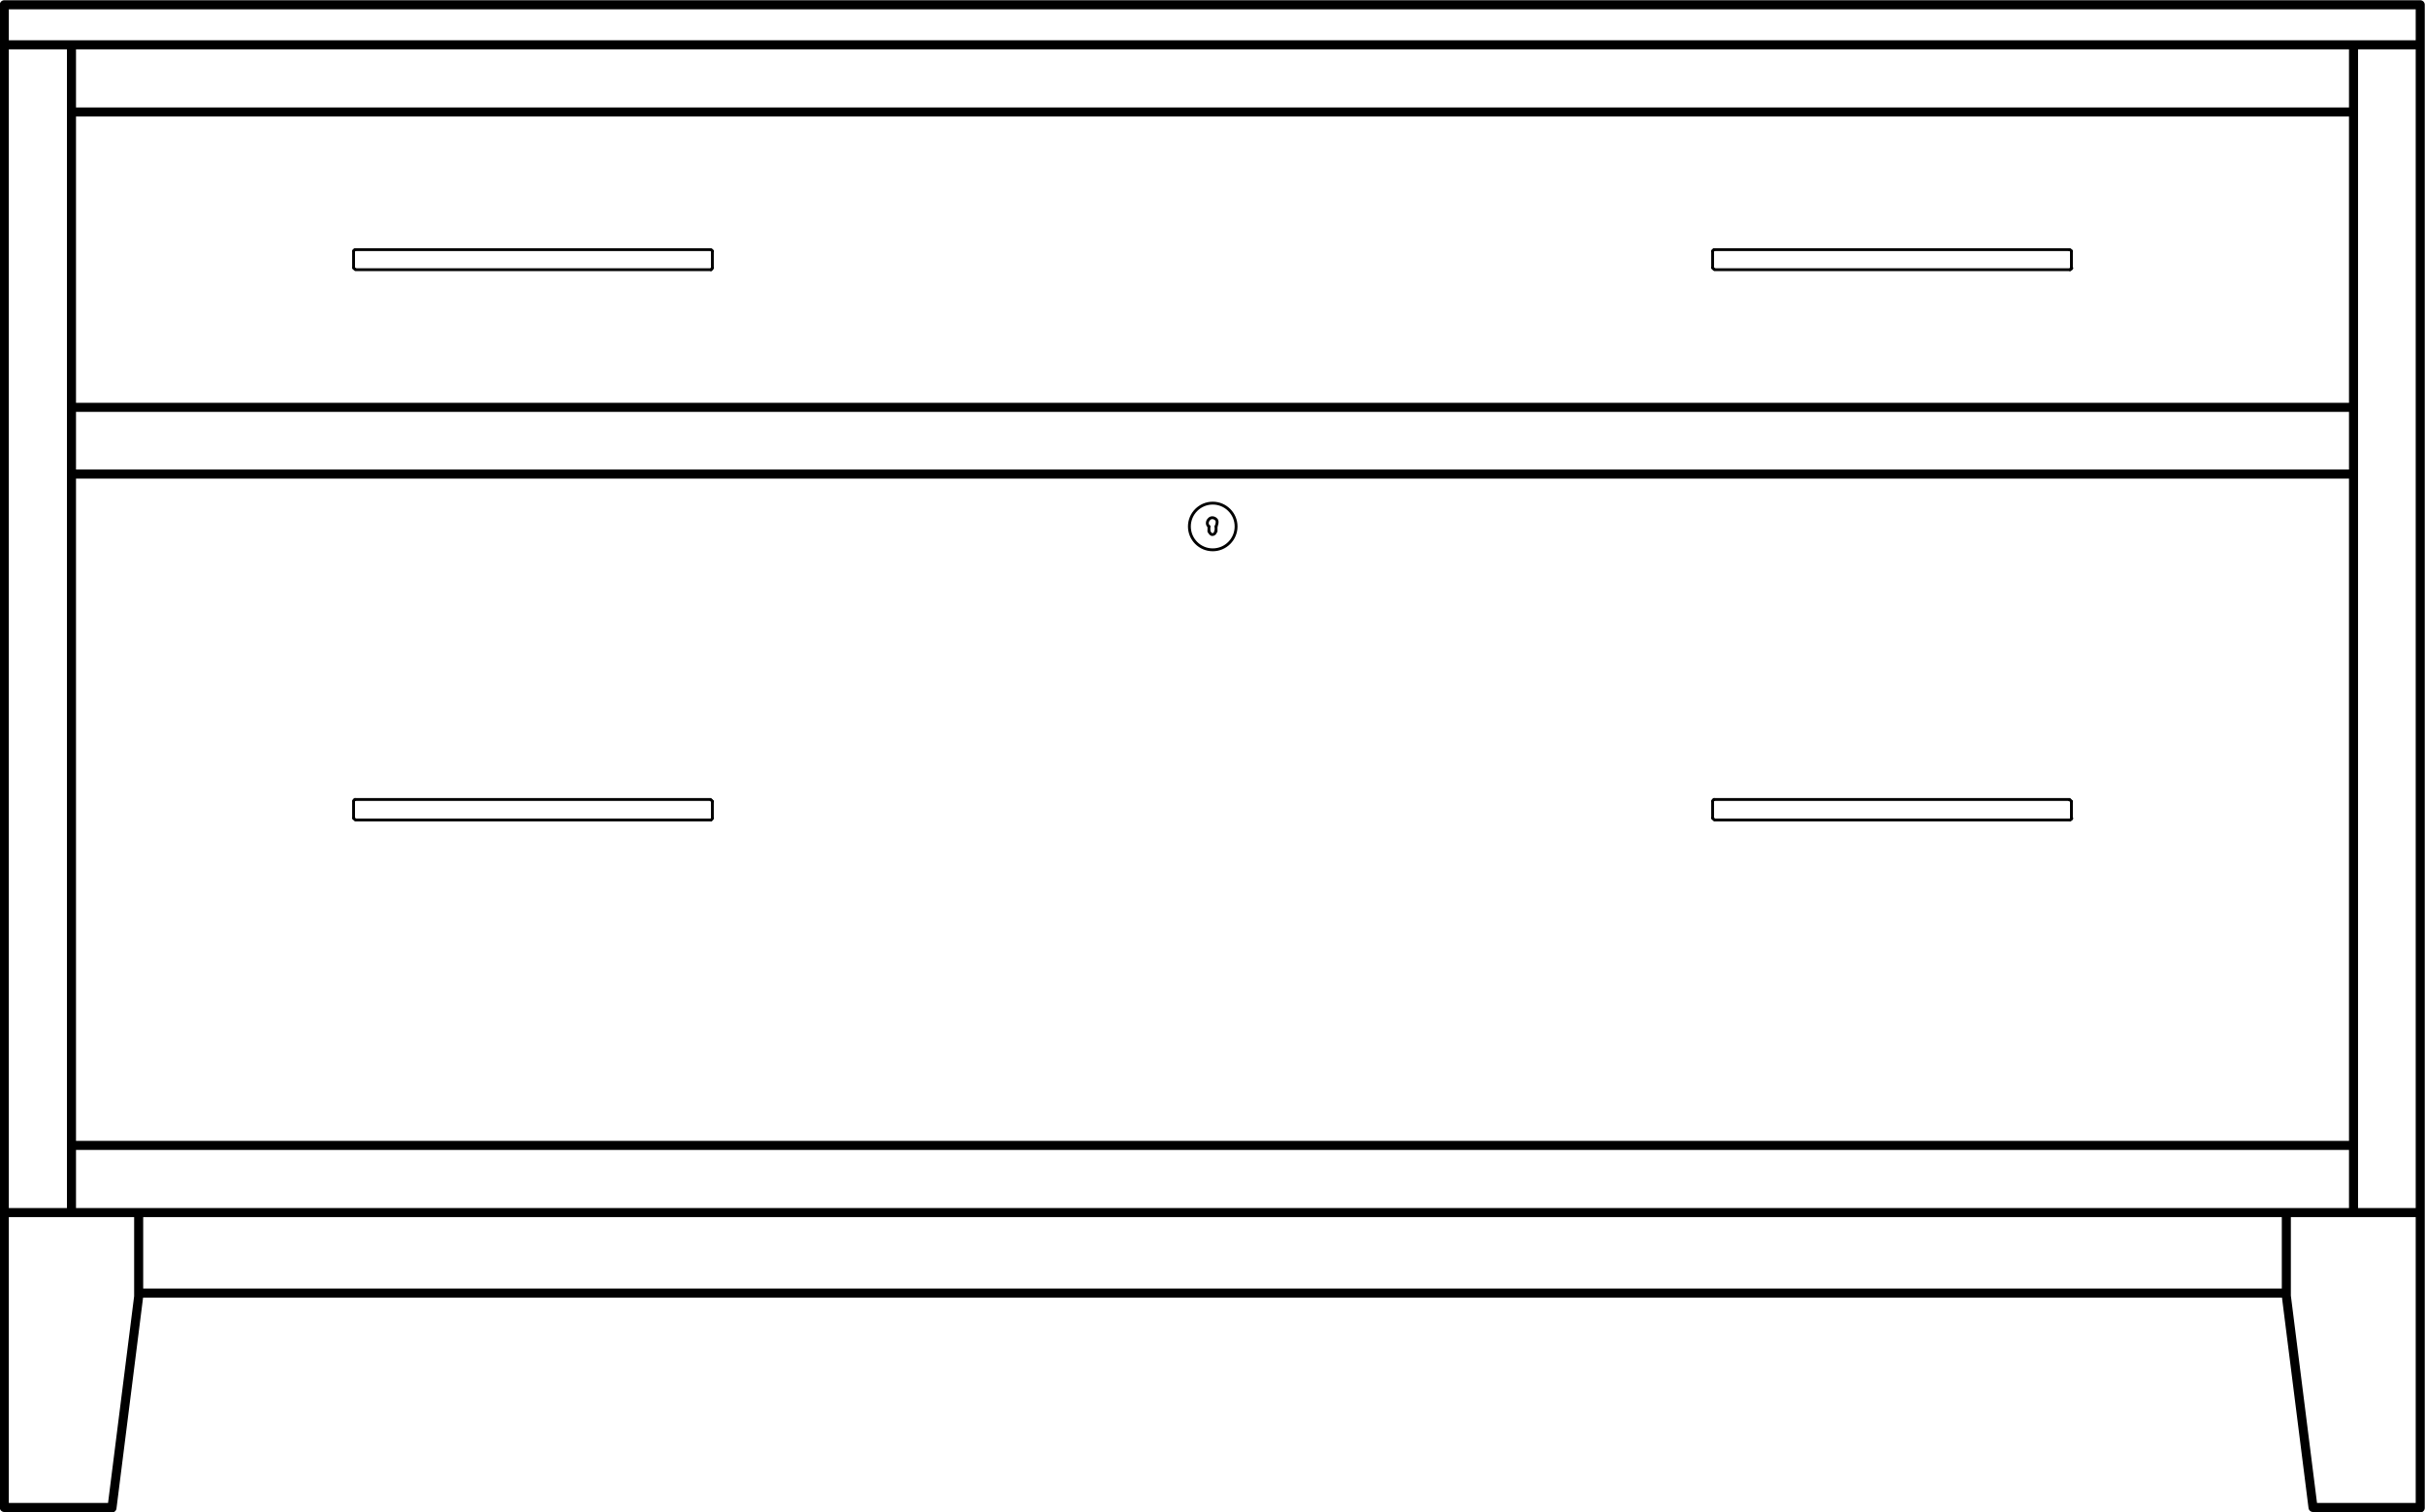 <?xml version="1.0" encoding="UTF-8"?>
<svg id="Layer_1" data-name="Layer 1" xmlns="http://www.w3.org/2000/svg" xmlns:xlink="http://www.w3.org/1999/xlink" viewBox="0 0 50.89 31.74">
  <defs>
    <style>
      .cls-1, .cls-2, .cls-3 {
        fill: none;
      }

      .cls-2 {
        stroke-width: .19px;
      }

      .cls-2, .cls-3 {
        stroke: #000;
        stroke-linecap: round;
        stroke-linejoin: round;
      }

      .cls-4 {
        clip-path: url(#clippath-1);
      }

      .cls-5 {
        clip-path: url(#clippath-2);
      }

      .cls-3 {
        stroke-width: .06px;
      }

      .cls-6 {
        clip-path: url(#clippath);
      }
    </style>
    <clipPath id="clippath">
      <rect class="cls-1" width="50.89" height="31.74"/>
    </clipPath>
    <clipPath id="clippath-1">
      <rect class="cls-1" width="50.89" height="31.74"/>
    </clipPath>
    <clipPath id="clippath-2">
      <rect class="cls-1" width="50.89" height="31.74"/>
    </clipPath>
  </defs>
  <g class="cls-6">
    <path class="cls-3" d="M43.44,17.21h-7.46M43.47,17.17v-.35M35.94,16.82v.35M35.97,16.78h7.46M14.92,17.21h-7.46M7.45,16.78h7.46M7.42,16.82v.35M14.95,17.17v-.35M7.45,5.24h7.46M14.92,5.66h-7.46M14.95,5.62v-.35M7.42,5.27v.35M35.97,5.24h7.46M43.44,5.66h-7.46M35.94,5.27v.35M43.47,5.62v-.35M25.37,11.05v.1M25.52,11.15v-.1M25.94,11.05c0-.27-.22-.49-.49-.49s-.49.22-.49.49.22.49.49.49.49-.22.49-.49Z"/>
  </g>
  <g class="cls-4">
    <path class="cls-2" d="M47.98,27.14H2.91M.09.1h50.7M48.54,31.64l-.56-4.44M48.54,31.64h2.25M47.98,25.45v1.76M2.35,31.64H.09M2.91,27.21l-.56,4.44M2.91,25.45v1.76M.09,31.64V.1M50.79.1v31.55M49.39.94v24.5M.09,25.45h50.7M49.39,24.04H1.5M1.5,25.45V.94M.09.94h50.7M1.5,2.35h47.88M1.5,9.95h47.88M49.39,8.55H1.5"/>
  </g>
  <g class="cls-5">
    <path class="cls-3" d="M43.44,17.21s.04-.02.04-.03M35.94,17.17s.02.03.03.03M35.97,16.78s-.03.02-.03.03M43.47,16.82s-.02-.03-.04-.03M14.92,17.21s.03-.02.03-.03M7.42,17.17s.02.03.03.03M14.95,16.82s-.02-.03-.03-.03M7.45,16.78s-.03.02-.03.03M7.45,5.24s-.03.02-.03.03M14.95,5.27s-.02-.03-.03-.03M7.42,5.62s.02.03.03.03M14.92,5.66s.03-.02.03-.03M43.47,5.27s-.02-.03-.04-.03M35.97,5.24s-.03.02-.03.03M43.44,5.66s.04-.02.04-.03M35.94,5.62s.02.03.03.03M25.37,11.15s.03.07.07.07.07-.03.07-.07M25.52,11.05s.05-.11,0-.15c-.04-.04-.11-.05-.15,0-.04.04-.05.11,0,.15h0"/>
  </g>
</svg>